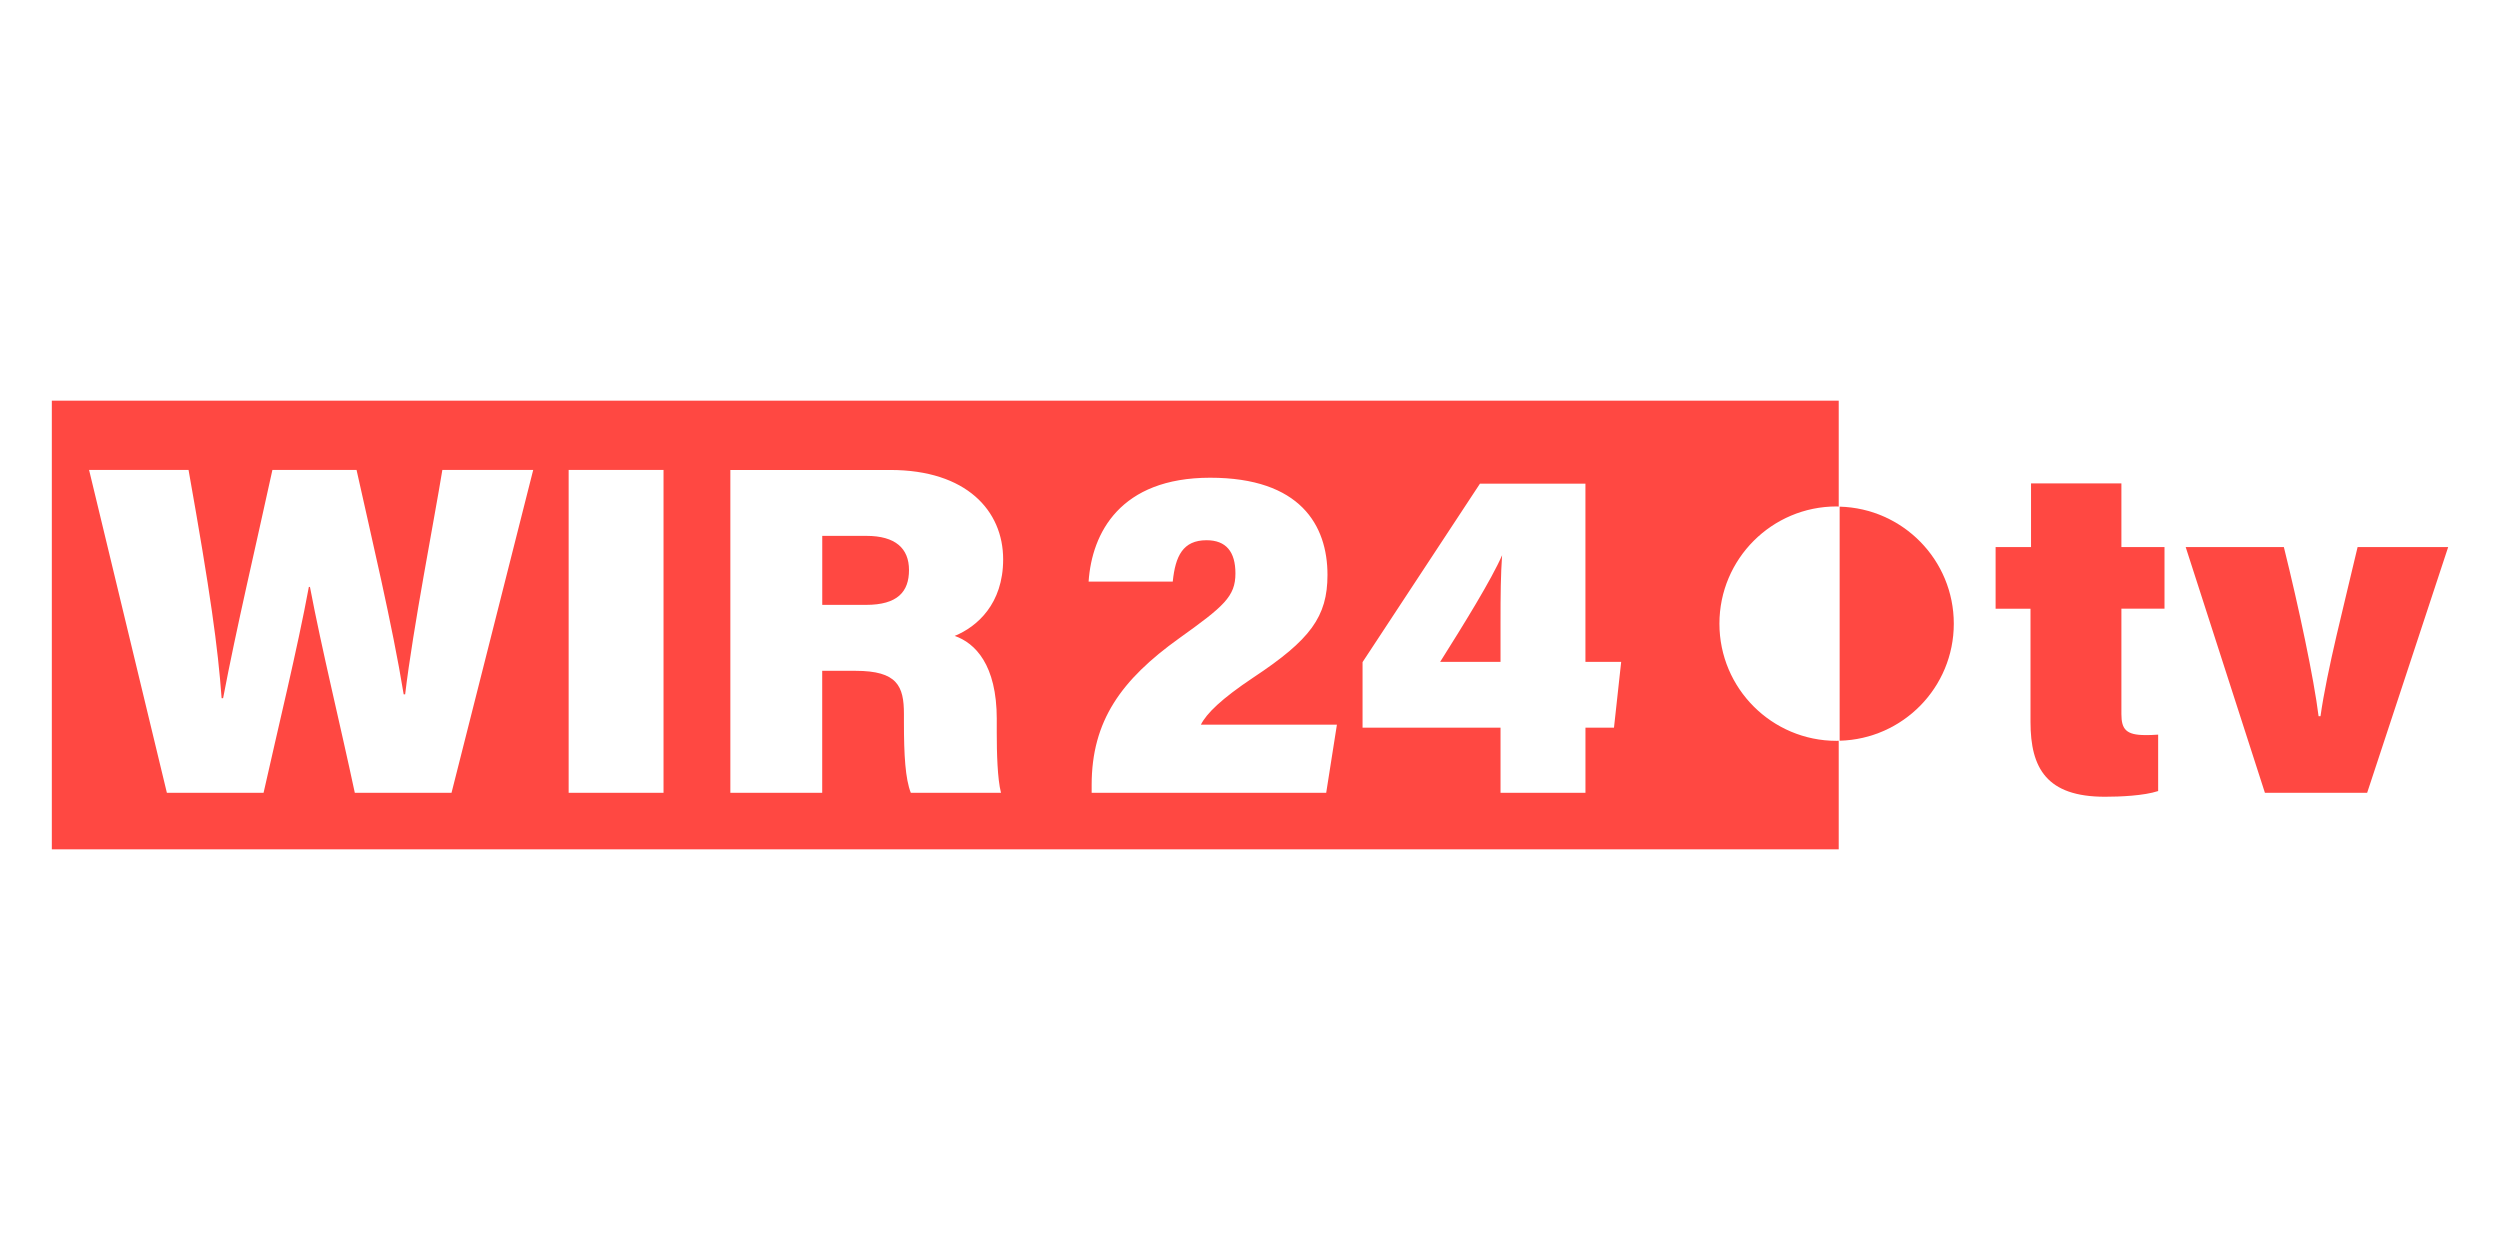 <?xml version="1.0" encoding="UTF-8"?><svg id="Ebene_1" xmlns="http://www.w3.org/2000/svg" viewBox="0 0 1000 500"><defs><style>.cls-1{fill:#ff4842;fill-rule:evenodd;}.cls-1,.cls-2{stroke-width:0px;}.cls-2{fill:#fff;}</style></defs><rect class="cls-2" width="1000" height="500"/><g id="Spread"><g id="Layer_1"><g id="Group"><g id="Group_1"><path class="cls-1" d="m600.21,264.75v-15.4c0-11.68.07-19.23.63-27.26-4.22,9.71-15.45,27.86-24.78,42.66h24.15Z" marker-end="none" marker-start="none"/><path class="cls-1" d="m734.64,202.58c.28,0,.57.05.85.05v-42.37H20.73v179.48h714.76v-43.44c-.28,0-.57.04-.85.04-25.88,0-46.87-20.98-46.87-46.87s20.99-46.89,46.87-46.89Zm-554.03,114.53h-38.69c-5.7-26.8-13.18-57.28-17.94-82.34h-.44c-4.48,24.4-12.55,57.41-18.11,82.34h-38.68l-31.12-129.13h39.79c8.76,49.29,11.72,70.8,13.23,91.31h.59c5.31-28.01,13.14-61.08,19.72-91.31h33.66c5.77,26.11,14.35,62.01,18.85,89.75h.59c3.19-26.78,11.65-69.87,14.88-89.75h36.34l-32.67,129.13Zm84.8,0h-37.95v-129.13h37.95v129.13Zm133.29-29.43v5.38c0,8.03.26,18.44,1.69,24.05h-36.07c-2.18-5.56-2.75-14.94-2.75-28.2v-3.33c0-11.16-2.66-17.25-19.35-17.25h-13.34v48.79h-36.74v-129.13h63.99c30.41,0,45.13,16.27,45.13,35.75,0,17.83-10.44,26.96-19.38,30.62,8.14,2.85,16.83,11.46,16.83,33.33Zm131.79,29.43h-93.83v-3.13c0-25.61,11.82-42.06,35-58.66,17.86-12.78,22.51-16.7,22.51-25.96,0-8.67-3.75-13.27-11.55-13.27-9.46,0-12.48,6.33-13.52,16.54h-33.66c1.3-19.39,12.59-41.54,48.63-41.54s46.92,19.01,46.92,38.86c0,16.76-6.84,25.95-29.65,41.05-12.9,8.61-18.73,14.4-21,18.88h54.42l-4.28,27.22Zm115.1-26.03h-11.41v26.03h-33.97v-26.03h-55.19v-26.23l46.95-71.37h42.2v71.27h14.3l-2.88,26.33Z" marker-end="none" marker-start="none"/><path class="cls-1" d="m346.58,214.35h-17.68v27.6h17.5c12.61,0,17.2-5.24,17.2-13.93s-5.47-13.67-17.02-13.67Z" marker-end="none" marker-start="none"/></g><g id="Group_2"><path class="cls-1" d="m798.24,218.82h14.17v-25.46h36.15v25.46h17.24v24.66h-17.24v42.17c0,6.08,1.92,8.38,9.6,8.38,1.39,0,3.17,0,5.1-.18v22.57c-5.7,1.88-15.22,2.28-21.31,2.28-23.24,0-29.75-11.36-29.75-29.91v-45.3h-13.96v-24.66Z" marker-end="none" marker-start="none"/><path class="cls-1" d="m913.54,218.82c5.94,23.94,12.07,52.81,13.89,67.66h.77c2.61-18.51,9.5-44.78,14.84-67.66h36.23l-32.41,98.29h-40.9l-31.69-98.29h39.26Z" marker-end="none" marker-start="none"/></g><path class="cls-1" d="m735.86,202.65v93.64c25.32-.66,45.66-21.34,45.66-46.81s-20.34-46.16-45.66-46.82Z" marker-end="none" marker-start="none"/></g></g></g></svg>